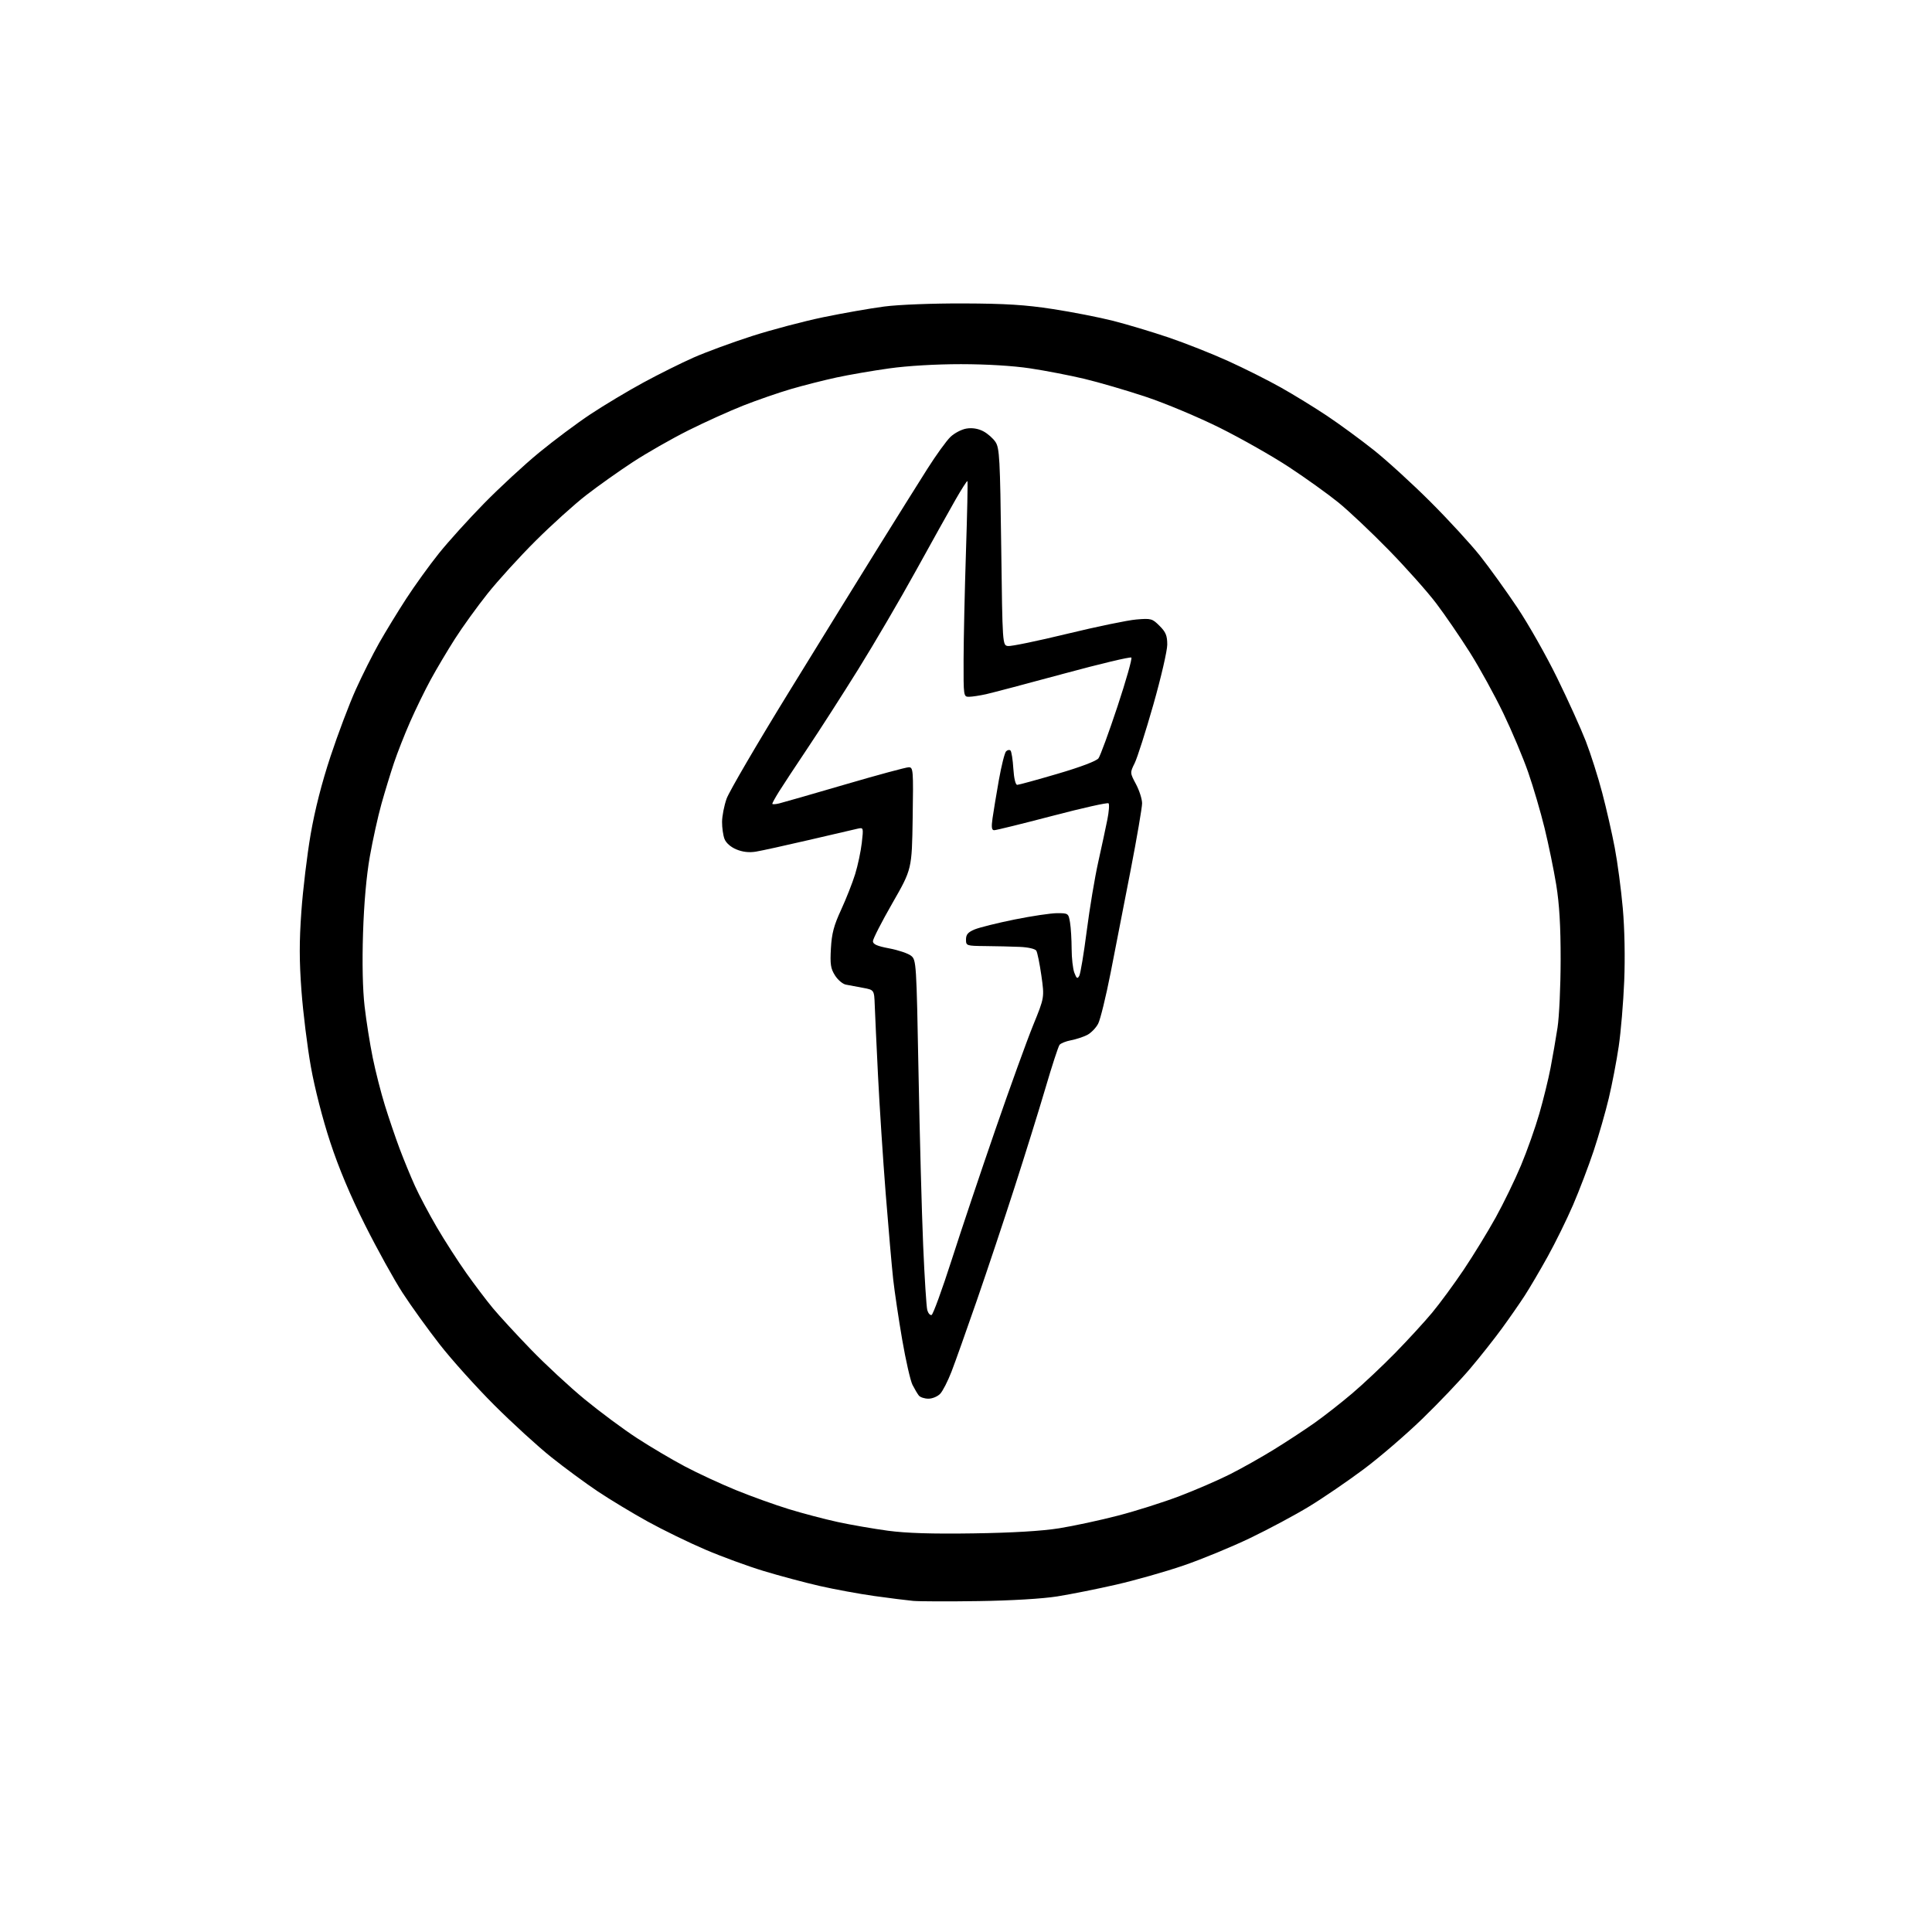 <?xml version="1.0" encoding="UTF-8" standalone="no"?>
<svg 
  version="1.1" 
  xmlns="http://www.w3.org/2000/svg" 
  xmlns:xlink="http://www.w3.org/1999/xlink" 
  xmlns:svg="http://www.w3.org/2000/svg"
  xmlns:rdf="http://www.w3.org/1999/02/22-rdf-syntax-ns#"
  xmlns:cc="http://creativecommons.org/ns#"
  xmlns:dc="http://purl.org/dc/elements/1.1/"
  viewBox="0 0 768 768"
  width="768"
  height="768"
>
<style>svg {background-color: white; }</style>"
<path stroke="none" fill="black" fill-rule="evenodd" d="M389.00,636.46C377.18,636.64 365.48,636.60 363.00,636.38C360.52,636.15 353.55,635.28 347.50,634.43C341.45,633.58 331.67,631.78 325.76,630.43C319.86,629.08 309.88,626.41 303.58,624.50C297.28,622.59 286.81,618.76 280.32,615.97C273.82,613.19 263.55,608.19 257.50,604.85C251.45,601.51 242.52,596.12 237.65,592.87C232.78,589.61 224.46,583.49 219.15,579.25C213.84,575.02 203.63,565.69 196.46,558.53C189.29,551.36 179.55,540.53 174.81,534.45C170.07,528.38 163.43,519.16 160.05,513.95C156.67,508.75 149.96,496.62 145.13,486.99C139.27,475.31 134.65,464.32 131.25,453.96C128.24,444.83 125.08,432.50 123.58,424.06C122.17,416.16 120.49,402.60 119.84,393.92C118.95,381.99 118.94,374.29 119.80,362.32C120.42,353.62 122.08,339.81 123.49,331.64C125.16,321.95 127.91,311.18 131.40,300.64C134.34,291.76 138.85,279.82 141.43,274.11C144.01,268.39 148.19,260.07 150.71,255.61C153.24,251.15 158.08,243.22 161.47,238.00C164.86,232.78 170.70,224.68 174.45,220.00C178.20,215.32 186.28,206.39 192.39,200.15C198.50,193.91 208.33,184.82 214.24,179.96C220.15,175.10 229.37,168.21 234.74,164.65C240.11,161.09 249.55,155.44 255.71,152.09C261.88,148.74 270.92,144.24 275.80,142.09C280.68,139.94 291.07,136.12 298.89,133.60C306.71,131.09 319.50,127.71 327.31,126.09C335.11,124.48 346.00,122.57 351.50,121.85C357.25,121.10 370.63,120.58 383.00,120.62C399.73,120.68 407.61,121.17 418.50,122.85C426.20,124.03 437.00,126.15 442.50,127.54C448.00,128.94 457.90,131.91 464.50,134.14C471.10,136.38 481.78,140.60 488.23,143.53C494.68,146.45 504.13,151.20 509.23,154.07C514.33,156.94 522.55,161.99 527.50,165.29C532.45,168.59 540.77,174.69 546.00,178.84C551.23,182.98 561.38,192.26 568.58,199.44C575.77,206.62 584.68,216.32 588.39,221.00C592.09,225.68 598.72,234.89 603.13,241.48C607.54,248.06 614.68,260.66 618.99,269.48C623.31,278.29 628.43,289.61 630.38,294.63C632.32,299.64 635.26,308.87 636.90,315.13C638.55,321.38 640.80,331.23 641.89,337.00C642.99,342.77 644.42,353.57 645.08,361.00C645.81,369.18 646.03,380.61 645.65,390.00C645.30,398.52 644.32,410.23 643.46,416.00C642.61,421.77 640.84,431.00 639.53,436.50C638.23,442.00 635.51,451.45 633.50,457.50C631.48,463.55 627.80,473.23 625.31,479.00C622.82,484.77 618.28,494.00 615.23,499.50C612.18,505.00 608.08,511.98 606.12,515.00C604.16,518.02 600.10,523.88 597.09,528.00C594.09,532.12 588.40,539.33 584.44,544.00C580.49,548.67 571.92,557.68 565.38,564.01C558.85,570.34 548.33,579.39 542.00,584.10C535.67,588.82 525.99,595.44 520.47,598.80C514.96,602.17 504.38,607.83 496.97,611.39C489.56,614.95 477.61,619.87 470.42,622.33C463.23,624.79 451.20,628.20 443.68,629.92C436.17,631.64 425.63,633.74 420.26,634.60C414.38,635.53 401.95,636.27 389.00,636.46zM387.00,609.54C402.51,609.31 414.07,608.62 421.00,607.52C426.77,606.60 437.35,604.32 444.50,602.46C451.65,600.60 462.68,597.10 469.00,594.68C475.32,592.27 484.28,588.39 488.90,586.06C493.53,583.73 501.40,579.30 506.40,576.21C511.41,573.13 518.65,568.38 522.50,565.66C526.35,562.94 533.10,557.66 537.50,553.92C541.90,550.19 549.60,542.94 554.61,537.82C559.63,532.69 566.24,525.49 569.30,521.81C572.36,518.13 578.02,510.43 581.87,504.70C585.71,498.97 591.42,489.65 594.55,484.00C597.68,478.34 602.21,469.02 604.61,463.28C607.02,457.54 610.30,448.27 611.91,442.67C613.52,437.08 615.53,428.90 616.37,424.50C617.22,420.10 618.46,412.90 619.14,408.50C619.82,404.10 620.37,391.95 620.38,381.50C620.39,368.05 619.87,359.34 618.62,351.67C617.65,345.72 615.56,335.59 613.99,329.17C612.42,322.75 609.49,312.77 607.48,307.00C605.48,301.23 601.02,290.65 597.58,283.50C594.14,276.35 588.17,265.50 584.31,259.38C580.45,253.27 574.44,244.49 570.95,239.88C567.46,235.27 558.96,225.72 552.05,218.65C545.15,211.58 536.12,203.06 532.00,199.72C527.88,196.38 519.10,190.09 512.50,185.74C505.90,181.39 493.51,174.36 484.97,170.10C476.36,165.82 463.20,160.30 455.47,157.73C447.78,155.17 436.77,151.96 431.00,150.58C425.23,149.21 415.55,147.34 409.50,146.43C402.65,145.40 392.27,144.77 382.00,144.76C371.97,144.76 360.80,145.42 353.50,146.44C346.90,147.36 337.45,148.99 332.50,150.06C327.55,151.13 319.45,153.19 314.50,154.63C309.55,156.08 301.00,159.03 295.50,161.20C290.00,163.37 280.12,167.83 273.56,171.12C266.99,174.41 257.09,180.06 251.56,183.68C246.02,187.30 237.68,193.22 233.00,196.85C228.32,200.48 219.29,208.63 212.93,214.97C206.56,221.31 197.95,230.78 193.79,236.00C189.64,241.22 183.79,249.32 180.81,254.00C177.83,258.68 173.50,265.96 171.20,270.19C168.89,274.43 165.23,281.94 163.05,286.90C160.87,291.85 157.96,299.23 156.60,303.30C155.23,307.37 152.99,314.71 151.62,319.60C150.25,324.50 148.17,333.90 147.01,340.50C145.65,348.22 144.69,359.10 144.31,371.00C143.94,382.79 144.16,393.31 144.93,400.00C145.59,405.77 147.05,414.99 148.17,420.47C149.29,425.96 151.47,434.51 153.02,439.47C154.56,444.44 157.17,452.10 158.81,456.50C160.46,460.90 163.21,467.59 164.92,471.37C166.62,475.15 170.56,482.57 173.66,487.87C176.76,493.17 182.01,501.32 185.32,506.00C188.64,510.68 193.40,516.98 195.91,520.00C198.42,523.02 205.20,530.40 210.99,536.38C216.77,542.37 226.45,551.34 232.50,556.31C238.55,561.28 247.86,568.19 253.20,571.66C258.53,575.13 267.08,580.19 272.20,582.90C277.31,585.61 286.45,589.85 292.50,592.32C298.55,594.79 308.00,598.19 313.50,599.88C319.00,601.57 327.77,603.88 333.00,605.02C338.23,606.15 347.23,607.71 353.00,608.49C360.33,609.47 370.60,609.79 387.00,609.54zM369.08,556.00C367.52,556.00 365.80,555.44 365.25,554.75C364.70,554.06 363.57,552.15 362.73,550.50C361.90,548.85 360.05,540.75 358.63,532.50C357.21,524.25 355.60,513.45 355.05,508.50C354.51,503.55 353.17,488.25 352.08,474.50C351.00,460.75 349.62,439.60 349.02,427.50C348.42,415.40 347.84,402.80 347.72,399.50C347.50,393.50 347.50,393.50 343.00,392.67C340.52,392.22 337.47,391.65 336.22,391.40C334.96,391.15 333.02,389.50 331.91,387.72C330.20,385.02 329.94,383.29 330.30,377.00C330.63,371.06 331.48,367.86 334.36,361.64C336.35,357.31 338.87,350.94 339.94,347.47C341.01,344.01 342.19,338.41 342.58,335.03C343.27,328.94 343.25,328.90 340.89,329.42C339.57,329.71 330.84,331.74 321.48,333.93C312.12,336.11 302.65,338.19 300.43,338.55C297.74,338.98 295.16,338.68 292.69,337.64C290.44,336.70 288.60,335.07 287.99,333.48C287.45,332.05 287.01,328.99 287.03,326.68C287.05,324.38 287.86,320.25 288.83,317.50C289.80,314.75 300.97,295.62 313.66,275.00C326.34,254.38 342.46,228.28 349.48,217.00C356.49,205.72 365.09,191.98 368.59,186.46C372.08,180.94 376.24,175.19 377.82,173.68C379.40,172.16 382.26,170.67 384.19,170.36C386.45,169.99 388.80,170.36 390.84,171.42C392.57,172.31 394.77,174.25 395.74,175.72C397.32,178.13 397.55,182.39 398.00,217.45C398.50,256.50 398.50,256.50 400.69,256.81C401.89,256.98 412.47,254.80 424.19,251.95C435.91,249.11 448.29,246.54 451.69,246.26C457.58,245.76 458.04,245.89 460.94,248.79C463.43,251.27 464.00,252.67 464.00,256.26C464.00,258.68 461.52,269.40 458.48,280.08C455.44,290.76 452.10,301.23 451.06,303.34C449.16,307.19 449.16,307.19 451.58,311.74C452.91,314.25 454.00,317.66 454.00,319.33C454.00,320.99 451.95,332.96 449.44,345.93C446.93,358.89 443.35,377.24 441.49,386.70C439.63,396.16 437.40,405.26 436.54,406.93C435.67,408.60 433.72,410.61 432.20,411.40C430.68,412.18 427.77,413.14 425.75,413.52C423.73,413.90 421.67,414.72 421.18,415.35C420.69,415.98 418.17,423.70 415.59,432.50C413.00,441.30 407.47,459.07 403.30,472.00C399.14,484.93 392.38,505.18 388.29,517.00C384.19,528.83 379.67,541.55 378.23,545.27C376.79,548.99 374.78,552.93 373.77,554.02C372.75,555.11 370.64,556.00 369.08,556.00zM370.32,522.73C370.90,522.53 374.48,512.73 378.27,500.94C382.05,489.15 389.89,465.77 395.69,449.00C401.48,432.23 408.24,413.55 410.71,407.50C415.19,396.50 415.19,396.50 413.97,387.85C413.29,383.09 412.38,378.62 411.95,377.92C411.49,377.18 408.73,376.54 405.33,376.40C402.12,376.26 396.01,376.12 391.75,376.08C384.13,376.00 384.00,375.96 384.00,373.45C384.00,371.49 384.79,370.57 387.41,369.47C389.29,368.69 396.43,366.91 403.29,365.52C410.14,364.14 417.77,363.00 420.24,363.00C424.66,363.00 424.75,363.06 425.36,366.75C425.70,368.81 425.98,373.51 425.99,377.18C426.00,380.86 426.48,385.14 427.07,386.68C427.95,389.00 428.30,389.22 429.02,387.92C429.51,387.06 430.84,379.03 431.99,370.08C433.14,361.13 435.20,348.79 436.57,342.66C437.94,336.52 439.57,328.92 440.20,325.76C440.83,322.60 441.04,319.71 440.66,319.33C440.29,318.95 430.20,321.21 418.24,324.35C406.28,327.48 395.91,330.04 395.19,330.02C394.20,330.01 394.04,328.84 394.55,325.25C394.92,322.64 396.05,315.82 397.06,310.10C398.08,304.38 399.37,299.23 399.93,298.67C400.50,298.10 401.29,297.96 401.69,298.36C402.09,298.75 402.60,301.98 402.82,305.54C403.07,309.46 403.68,311.99 404.37,311.99C404.99,311.98 412.22,310.00 420.44,307.58C429.59,304.90 435.88,302.51 436.67,301.43C437.38,300.46 440.77,291.21 444.20,280.88C447.62,270.55 450.11,261.78 449.73,261.40C449.35,261.01 437.21,263.90 422.77,267.82C408.32,271.74 394.48,275.39 392.00,275.95C389.52,276.50 386.49,276.96 385.25,276.98C383.02,277.00 383.00,276.90 383.04,262.25C383.06,254.14 383.48,234.91 383.98,219.53C384.48,204.15 384.75,191.41 384.57,191.23C384.39,191.06 382.24,194.42 379.79,198.70C377.34,202.99 370.24,215.72 364.02,227.00C357.80,238.28 347.53,255.82 341.20,266.00C334.86,276.18 325.76,290.35 320.97,297.50C316.18,304.65 311.08,312.40 309.63,314.73C308.18,317.06 307.00,319.20 307.00,319.50C307.00,319.80 308.24,319.74 309.75,319.37C311.26,319.00 323.04,315.62 335.92,311.85C348.80,308.08 360.19,305.00 361.23,305.00C363.02,305.00 363.10,305.96 362.80,325.25C362.49,345.50 362.49,345.50 354.75,359.00C350.49,366.43 347.00,373.24 347.00,374.14C347.00,375.36 348.65,376.09 353.54,377.01C357.13,377.69 361.02,379.01 362.18,379.94C364.24,381.61 364.30,382.63 365.13,426.57C365.59,451.28 366.42,482.07 366.97,495.00C367.52,507.93 368.26,519.53 368.61,520.79C368.97,522.05 369.73,522.92 370.32,522.73z" />

</svg>